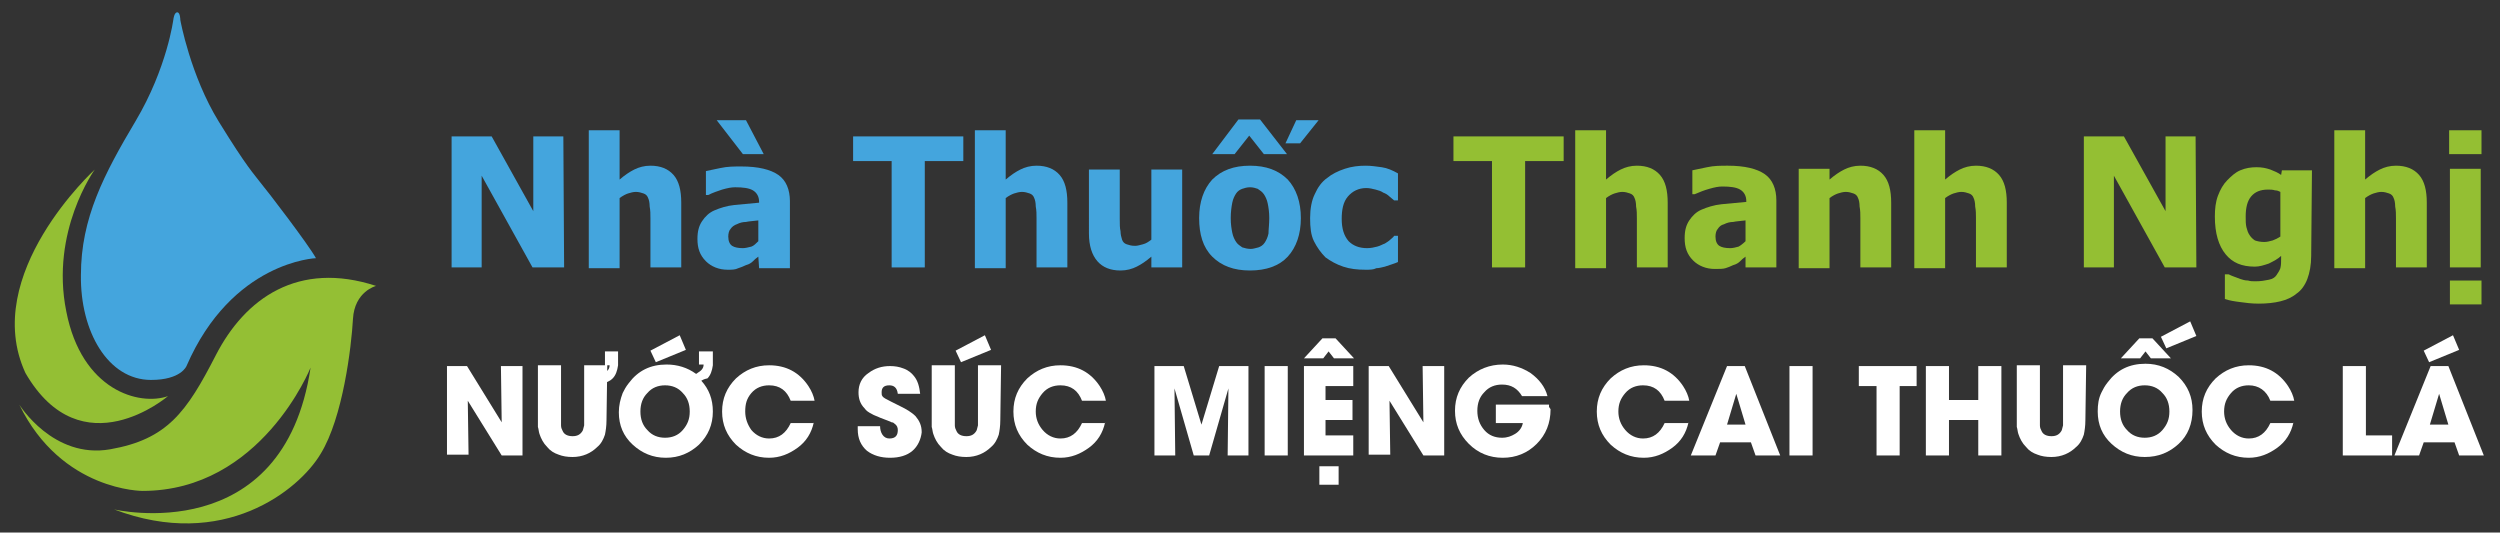 <?xml version="1.0" encoding="utf-8"?>
<!-- Generator: Adobe Illustrator 26.0.1, SVG Export Plug-In . SVG Version: 6.00 Build 0)  -->
<svg version="1.1" id="Layer_1" xmlns="http://www.w3.org/2000/svg" xmlns:xlink="http://www.w3.org/1999/xlink" x="0px" y="0px"
	 viewBox="0 0 324.4 69.1" style="enable-background:new 0 0 324.4 69.1;" xml:space="preserve">
<rect x="0" y="0" width="324.4" height="69.1" fill="#333333" stroke="none"/>
<style type="text/css">
	.st0{fill:#44A5DD;}
	.st1{fill:#94BF34;}
	.st2{display:none;}
	.st3{display:inline;fill:#44A5DD;}
	.st4{display:inline;fill:#94BF34;}
	.st5{display:inline;fill:#F6F6F6;}
	.st6{fill:#94BF33;}
	.st7{fill:#FFFFFF;}
</style>
<g>
	<path class="st0" d="M19.6,49.3c3.9,0,4.6-1.8,4.6-1.8c5.9-13.6,16.8-14,16.8-14c-1-1.8-6.2-8.6-7.2-9.8c-0.9-1.2-1.7-1.9-5.4-7.9
		s-5-13.2-5-13.2s0-1-0.4-1s-0.5,0.9-0.5,0.9s-0.8,6.3-4.9,13.2s-7.1,12.6-7.1,20C10.4,43,14,49.3,19.6,49.3"/>
	<path class="st1" d="M3.3,48.4c7.3,12.6,18.5,3,18.5,3c-3.7,1.3-11.2-0.7-13.2-11C6.5,30,12.3,22,12.3,22S-2.6,35.6,3.3,48.4"/>
	<path class="st1" d="M2.5,52.5c0,0,4.4,7.1,11.8,5.8s9.9-4.8,13.7-12.2s10.7-12.3,20.8-9c0,0-2.8,0.7-3,4.3s-1.3,12.8-4.2,17.5
		c-2.8,4.7-12.6,12.6-26.8,7.2c0,0,22,5.2,25.5-18.4c0,0-6.4,16-21.8,16C18.6,63.7,8,63.8,2.5,52.5"/>
	<g class="st2">
		<path class="st3" d="M63.8,24.4l0.2,3.5h-0.4c-0.1-0.6-0.2-1-0.3-1.3c-0.2-0.4-0.5-0.7-0.9-0.9c-0.4-0.2-0.9-0.3-1.5-0.3h-2.1
			v11.3c0,0.9,0.1,1.5,0.3,1.7c0.3,0.3,0.7,0.5,1.3,0.5h0.5v0.4h-6.3v-0.4h0.5c0.6,0,1.1-0.2,1.3-0.6c0.2-0.2,0.2-0.8,0.2-1.6V25.3
			h-1.8c-0.7,0-1.2,0.1-1.5,0.2c-0.4,0.1-0.7,0.4-1,0.8s-0.4,0.9-0.5,1.6h-0.4l0.2-3.5H63.8L63.8,24.4z"/>
		<path class="st3" d="M69.1,31.3H76V27c0-0.8,0-1.3-0.1-1.5s-0.2-0.3-0.5-0.5s-0.6-0.3-1-0.3h-0.5v-0.4h6.3v0.4h-0.5
			c-0.3,0-0.7,0.1-1,0.2c-0.2,0.1-0.4,0.3-0.5,0.5s-0.1,0.7-0.1,1.4v9.5c0,0.7,0,1.2,0.1,1.5c0.1,0.2,0.2,0.3,0.4,0.5
			c0.3,0.2,0.7,0.3,1,0.3h0.5V39h-6.3v-0.4h0.5c0.6,0,1-0.2,1.3-0.5c0.2-0.2,0.3-0.8,0.3-1.7v-4.5H69v4.5c0,0.7,0,1.2,0.1,1.5
			c0.1,0.2,0.2,0.3,0.5,0.5s0.6,0.3,1,0.3h0.5v0.4h-6.3v-0.4h0.5c0.6,0,1.1-0.2,1.3-0.5c0.2-0.2,0.3-0.8,0.3-1.7V27
			c0-0.8,0-1.3-0.1-1.5s-0.2-0.3-0.4-0.5c-0.3-0.2-0.7-0.3-1-0.3h-0.5v-0.4h6.3v0.4h-0.5c-0.3,0-0.7,0.1-1,0.2
			c-0.2,0.1-0.4,0.3-0.5,0.5s-0.1,0.7-0.1,1.4L69.1,31.3L69.1,31.3z"/>
		<path class="st3" d="M90.8,34.2h-5.7l-1,2.3c-0.2,0.6-0.4,1-0.4,1.3c0,0.2,0.1,0.4,0.3,0.6c0.2,0.2,0.7,0.3,1.4,0.3v0.4h-4.6v-0.4
			c0.6-0.1,1-0.2,1.2-0.4c0.4-0.3,0.8-1.1,1.2-2.1L88.4,24h0.4L94,36.3c0.4,1,0.8,1.6,1.1,1.9c0.3,0.3,0.8,0.5,1.4,0.5v0.4h-5.8
			v-0.4c0.6,0,1-0.1,1.2-0.3s0.3-0.4,0.3-0.6c0-0.3-0.1-0.8-0.4-1.5L90.8,34.2z M90.5,33.4l-2.5-6l-2.6,6H90.5z"/>
		<path class="st3" d="M96.5,24.4h4l9,11.1V27c0-0.9-0.1-1.5-0.3-1.7c-0.3-0.3-0.7-0.5-1.3-0.5h-0.5v-0.4h5.1v0.4H112
			c-0.6,0-1.1,0.2-1.3,0.6c-0.2,0.2-0.2,0.8-0.2,1.6v12.4H110l-9.7-11.9v9.1c0,0.9,0.1,1.5,0.3,1.7c0.3,0.3,0.7,0.5,1.3,0.5h0.5v0.4
			h-5.1v-0.4h0.5c0.6,0,1.1-0.2,1.3-0.6c0.2-0.2,0.2-0.8,0.2-1.6V26.3c-0.4-0.5-0.8-0.8-1-1s-0.5-0.3-1-0.4c-0.2-0.1-0.5-0.1-1-0.1
			C96.5,24.8,96.5,24.4,96.5,24.4z"/>
		<path class="st3" d="M117.4,31.3h6.9V27c0-0.8,0-1.3-0.1-1.5s-0.2-0.3-0.5-0.5s-0.6-0.3-1-0.3h-0.5v-0.4h6.3v0.4H128
			c-0.3,0-0.7,0.1-1,0.2c-0.2,0.1-0.4,0.3-0.5,0.5s-0.1,0.7-0.1,1.4v9.5c0,0.7,0,1.2,0.1,1.5c0.1,0.2,0.2,0.3,0.4,0.5
			c0.3,0.2,0.7,0.3,1,0.3h0.5V39h-6.3v-0.4h0.5c0.6,0,1-0.2,1.3-0.5c0.2-0.2,0.3-0.8,0.3-1.7v-4.5h-6.9v4.5c0,0.7,0,1.2,0.1,1.5
			c0.1,0.2,0.2,0.3,0.5,0.5s0.6,0.3,1,0.3h0.5v0.4h-6.3v-0.4h0.5c0.6,0,1.1-0.2,1.3-0.5c0.2-0.2,0.3-0.8,0.3-1.7V27
			c0-0.8,0-1.3-0.1-1.5s-0.2-0.3-0.4-0.5c-0.3-0.2-0.7-0.3-1-0.3h-0.5v-0.4h6.3v0.4H119c-0.3,0-0.7,0.1-1,0.2
			c-0.2,0.1-0.4,0.3-0.5,0.5s-0.1,0.7-0.1,1.4V31.3L117.4,31.3z"/>
	</g>
	<g class="st2">
		<path class="st4" d="M134.2,24.4h4l9,11.1V27c0-0.9-0.1-1.5-0.3-1.7c-0.3-0.3-0.7-0.5-1.3-0.5h-0.5v-0.4h5.1v0.4h-0.5
			c-0.6,0-1.1,0.2-1.3,0.6c-0.2,0.2-0.2,0.8-0.2,1.6v12.4h-0.4l-9.7-11.9v9.1c0,0.9,0.1,1.5,0.3,1.7c0.3,0.3,0.7,0.5,1.3,0.5h0.5
			v0.4H135v-0.4h0.5c0.6,0,1.1-0.2,1.3-0.6c0.2-0.2,0.2-0.8,0.2-1.6V26.3c-0.4-0.5-0.8-0.8-1-1s-0.5-0.3-1-0.4
			c-0.2-0.1-0.5-0.1-1-0.1L134.2,24.4L134.2,24.4z"/>
		<path class="st4" d="M164.3,24.1l0.4,4.7h-0.4c-0.4-1.2-0.9-2-1.5-2.6c-0.9-0.8-2-1.3-3.4-1.3c-1.9,0-3.3,0.7-4.3,2.2
			c-0.8,1.3-1.2,2.8-1.2,4.5c0,1.4,0.3,2.7,0.8,3.9s1.3,2,2.1,2.6c0.9,0.5,1.8,0.8,2.7,0.8c0.5,0,1.1-0.1,1.6-0.2s1-0.3,1.5-0.6
			v-4.3c0-0.7-0.1-1.2-0.2-1.5c-0.1-0.2-0.3-0.4-0.5-0.5s-0.7-0.2-1.2-0.2v-0.4h5.7v0.4h-0.3c-0.6,0-1,0.2-1.2,0.6
			c-0.1,0.3-0.2,0.8-0.2,1.6v4.5c-0.8,0.5-1.7,0.8-2.5,1s-1.7,0.3-2.7,0.3c-2.9,0-5-0.9-6.5-2.7c-1.1-1.4-1.7-3-1.7-4.7
			c0-1.3,0.3-2.5,0.9-3.7c0.7-1.4,1.8-2.5,3-3.3c1.1-0.6,2.4-0.9,3.8-0.9c0.5,0,1,0,1.5,0.1c0.4,0.1,1.1,0.3,1.9,0.6
			c0.4,0.2,0.7,0.2,0.8,0.2s0.3-0.1,0.4-0.2c0.1-0.1,0.2-0.4,0.2-0.7L164.3,24.1L164.3,24.1z"/>
		<path class="st4" d="M171.3,31.3h6.9V27c0-0.8,0-1.3-0.1-1.5s-0.2-0.3-0.5-0.5s-0.6-0.3-1-0.3H176v-0.4h6.3v0.4h-0.5
			c-0.3,0-0.7,0.1-1,0.2c-0.2,0.1-0.4,0.3-0.5,0.5s-0.1,0.7-0.1,1.4v9.5c0,0.7,0,1.2,0.1,1.5c0.1,0.2,0.2,0.3,0.4,0.5
			c0.3,0.2,0.7,0.3,1,0.3h0.5V39H176v-0.4h0.5c0.6,0,1-0.2,1.3-0.5c0.2-0.2,0.3-0.8,0.3-1.7v-4.5h-6.9v4.5c0,0.7,0,1.2,0.1,1.5
			c0.1,0.2,0.2,0.3,0.5,0.5s0.6,0.3,1,0.3h0.5v0.4H167v-0.4h0.5c0.6,0,1.1-0.2,1.3-0.5c0.2-0.2,0.3-0.8,0.3-1.7V27
			c0-0.8,0-1.3-0.1-1.5s-0.2-0.3-0.4-0.5c-0.3-0.2-0.7-0.3-1-0.3h-0.5v-0.4h6.3v0.4h-0.5c-0.3,0-0.7,0.1-1,0.2
			c-0.2,0.1-0.4,0.3-0.5,0.5s-0.1,0.7-0.1,1.4L171.3,31.3L171.3,31.3z"/>
		<path class="st4" d="M189.7,38.8v0.4h-6.3v-0.4h0.5c0.6,0,1.1-0.2,1.3-0.5c0.2-0.2,0.3-0.8,0.3-1.7V27c0-0.7,0-1.2-0.1-1.5
			c-0.1-0.2-0.2-0.3-0.4-0.5c-0.3-0.2-0.7-0.3-1-0.3h-0.5v-0.4h6.3v0.4h-0.5c-0.6,0-1,0.2-1.3,0.5c-0.2,0.2-0.3,0.8-0.3,1.7v9.5
			c0,0.7,0,1.2,0.1,1.5c0.1,0.2,0.2,0.3,0.5,0.5s0.6,0.3,1,0.3L189.7,38.8L189.7,38.8z M186.6,40.5c0.3,0,0.6,0.1,0.9,0.4
			c0.2,0.2,0.3,0.5,0.3,0.9c0,0.3-0.1,0.6-0.4,0.9c-0.2,0.2-0.5,0.4-0.9,0.4c-0.3,0-0.6-0.1-0.9-0.4c-0.2-0.2-0.4-0.5-0.4-0.9
			c0-0.3,0.1-0.6,0.4-0.9C186,40.6,186.3,40.5,186.6,40.5z"/>
	</g>
	<g class="st2">
		<path class="st5" d="M56.8,52.7c-0.1,0-0.3-0.2-0.4-0.5L55,48.6c0,0,0-0.1-0.1-0.2l-0.1-0.2c-0.2,0.7-0.4,1.4-0.5,2.2
			c-0.2,0.8-0.2,1.2-0.2,1.4c0,0.3,0.1,0.5,0.2,0.6c-0.3,0.1-0.6,0.2-0.8,0.2c-0.3,0-0.5-0.2-0.5-0.5c0-0.2,0.1-0.5,0.2-0.9l0.6-2.2
			c0.1-0.3,0.2-0.6,0.2-0.8c0.1-0.6,0.2-1,0.2-1.1c0-0.2,0-0.3-0.1-0.5c0.3-0.2,0.6-0.4,0.9-0.4c0.3,0,0.6,0.4,0.8,1.3
			c0.2,0.8,0.5,1.5,0.7,2.1c0.2,0.7,0.4,1.2,0.6,1.5c0.1-0.2,0.2-0.5,0.2-0.9l0.2-1c0.1-0.5,0.2-0.9,0.3-1.3
			c0.1-0.4,0.1-0.7,0.1-0.9c0-0.3-0.1-0.5-0.2-0.6c0.3-0.1,0.5-0.2,0.7-0.2c0.3,0,0.5,0.2,0.5,0.5c0,0.1,0,0.2,0,0.3l-0.1,0.3
			c0,0.1-0.1,0.3-0.2,0.6l-0.7,2.7c-0.1,0.3-0.2,0.6-0.2,0.9c-0.1,0.3-0.1,0.5-0.2,0.6c0,0.2-0.1,0.3-0.1,0.3
			C57.4,52.6,57.1,52.7,56.8,52.7z"/>
		<path class="st5" d="M64.9,47.5c-0.4,1.5-0.7,2.7-0.8,3.7v0.2c0,0.3,0.1,0.5,0.3,0.6c0.1,0.1,0.1,0.1,0.1,0.2
			c-0.4,0.3-0.7,0.4-1.1,0.4c-0.3,0-0.5-0.2-0.5-0.7v-0.3l0,0c0,0-0.1,0.1-0.2,0.2c-0.3,0.3-0.5,0.5-0.8,0.7s-0.6,0.3-1,0.3
			c-0.9,0-1.3-0.5-1.3-1.5c0-0.1,0-0.1,0-0.2v-0.2c0.1-0.4,0.2-1,0.4-1.8c0.1-0.3,0.1-0.5,0.2-0.7c0.1-0.2,0.1-0.5,0.1-0.6
			c0-0.2,0.1-0.4,0.1-0.6c0-0.2,0-0.3-0.1-0.4l-0.1-0.2c0.1-0.1,0.1-0.1,0.2-0.1c0.3-0.1,0.6-0.2,0.8-0.2c0.3,0,0.4,0.1,0.4,0.4
			c0,0.1,0,0.4-0.1,0.8c0,0.2-0.1,0.4-0.1,0.7l-0.3,1.3L61,50.2c-0.1,0.3-0.1,0.6-0.1,0.8v0.3c0,0.4,0.1,0.7,0.4,0.7
			c0.1,0,0.1,0,0.2,0c0.1,0,0.1,0,0.2,0c0.3-0.1,0.6-0.3,1-0.7c0.2-0.4,0.4-0.8,0.5-1.3c0.1-0.3,0.2-0.6,0.2-0.9l0.2-1
			c0.1-0.5,0.2-0.9,0.2-1.2v-0.2c0.2-0.2,0.4-0.4,0.7-0.4h0.1h0.1c0.2,0,0.4,0.1,0.4,0.2l0,0c0,0.1-0.1,0.2-0.1,0.4
			c0.2-0.1,0.2-0.3,0.2-0.6c0-0.1-0.1-0.3-0.2-0.5c0.2-0.2,0.4-0.3,0.7-0.3c0.3,0,0.4,0.1,0.4,0.4c0,0.3-0.2,0.6-0.5,0.9
			c-0.2,0.1-0.3,0.3-0.5,0.4C65.2,47.4,65.1,47.5,64.9,47.5z"/>
		<path class="st5" d="M71,47.3c0.1,0.3,0.1,0.6,0.1,0.9c0,1.1-0.3,2.1-1,3c-0.3,0.4-0.7,0.8-1.1,1.1s-0.9,0.4-1.4,0.4
			c-1.2,0-1.8-0.7-1.8-2.1c0-1.1,0.3-2.1,1-3c0.3-0.4,0.7-0.8,1.1-1c0.4-0.3,0.9-0.4,1.4-0.4c0.7,0,1.2,0.2,1.5,0.7
			c0.1-0.1,0.2-0.3,0.2-0.5c0-0.1-0.1-0.3-0.2-0.5c0.2-0.2,0.4-0.3,0.7-0.3c0.3,0,0.4,0.1,0.4,0.4c0,0.3-0.2,0.6-0.5,0.9
			C71.4,47.1,71.2,47.2,71,47.3z M68.9,51.6c0.2-0.3,0.4-0.6,0.6-1s0.3-0.8,0.4-1.2s0.1-0.8,0.1-1.1c0-0.4-0.1-0.7-0.2-0.9
			c-0.2-0.3-0.4-0.4-0.7-0.4c-0.2,0-0.5,0.1-0.7,0.4c-0.2,0.2-0.4,0.5-0.6,0.9c-0.4,0.8-0.6,1.6-0.6,2.4c0,0.5,0.1,0.9,0.2,1.1
			c0.2,0.3,0.4,0.4,0.7,0.4C68.3,52,68.6,51.8,68.9,51.6z M69,45.9c0.1,0,0.1,0,0.2,0c0.5-0.1,1-0.2,1.4-0.5
			c0.3-0.2,0.5-0.3,0.5-0.5c0-0.3-0.3-0.4-0.9-0.4c-0.2,0.2-0.3,0.4-0.5,0.6c-0.2,0.2-0.4,0.4-0.7,0.6c0,0-0.1,0-0.1,0.1
			C68.9,45.8,69,45.8,69,45.9z"/>
		<path class="st5" d="M76.3,47.9c-0.2-0.7-0.5-1-1-1c-0.3,0-0.6,0.1-0.8,0.4c-0.2,0.2-0.4,0.5-0.6,0.9c-0.2,0.3-0.3,0.7-0.4,1.2
			c-0.1,0.4-0.1,0.8-0.1,1.1c0,1,0.4,1.5,1.1,1.5c0.6,0,1.1-0.3,1.7-0.8c0.1,0.2,0.1,0.4,0.1,0.4c0,0.3-0.3,0.6-0.8,0.8
			c-0.5,0.3-1.1,0.4-1.6,0.4c-1.3,0-1.9-0.7-1.9-2.2c0-1.1,0.4-2.1,1.1-3c0.3-0.4,0.7-0.7,1.2-1c0.5-0.2,0.9-0.4,1.4-0.4
			c0.4,0,0.7,0.1,1,0.2c0.3,0.1,0.4,0.3,0.4,0.6C77.1,47.4,76.8,47.7,76.3,47.9z"/>
		<path class="st5" d="M80.8,51.3c0.1,0.5,0.5,0.8,1.2,0.8s1.1-0.3,1.1-1c0-0.3-0.2-0.6-0.5-0.9l-0.5-0.4c-0.2-0.2-0.4-0.3-0.5-0.4
			c-0.2-0.2-0.3-0.3-0.4-0.5s-0.1-0.4-0.1-0.6c0-0.6,0.2-1.1,0.7-1.5s1-0.6,1.7-0.6c0.4,0,0.7,0,0.9,0.1c0.2,0.1,0.4,0.3,0.4,0.5
			c0,0.3-0.2,0.5-0.5,0.7c-0.1-0.2-0.3-0.4-0.4-0.5c-0.2-0.1-0.4-0.2-0.6-0.2c-0.6,0-0.9,0.3-0.9,0.8c0,0.2,0.1,0.4,0.3,0.6
			c0.1,0.1,0.2,0.2,0.4,0.4c0.1,0.1,0.2,0.1,0.3,0.2l0.4,0.3c0.2,0.2,0.4,0.4,0.5,0.6c0.1,0.2,0.2,0.5,0.2,0.7
			c0,0.6-0.3,1.2-0.8,1.6c-0.5,0.4-1.1,0.6-1.8,0.6c-0.4,0-0.7-0.1-1.1-0.2c-0.4-0.2-0.5-0.4-0.5-0.6c0-0.4,0.3-0.7,0.8-0.9
			C80.8,51.1,80.8,51.2,80.8,51.3z"/>
		<path class="st5" d="M89,52.4c-0.1-0.1-0.1-0.3-0.1-0.5v-0.3l0,0c-0.2,0.2-0.3,0.3-0.4,0.5c-0.2,0.1-0.3,0.3-0.4,0.4
			c-0.3,0.2-0.7,0.3-1.1,0.3c-0.5,0-0.8-0.2-1-0.5c-0.2-0.2-0.3-0.6-0.3-1c0-0.1,0-0.3,0-0.4c0-0.2,0.1-0.5,0.2-0.9l0.4-1.7
			c0-0.2,0.1-0.4,0.1-0.5c0.1-0.3,0.1-0.6,0.1-0.7c0-0.1,0-0.2-0.1-0.3l-0.1-0.1c0,0,0,0,0-0.1c0.1-0.1,0.3-0.2,0.5-0.2
			s0.3-0.1,0.5-0.1c0.3,0,0.4,0.1,0.4,0.4c0,0.2,0,0.4-0.1,0.7c0,0.2-0.1,0.5-0.2,0.9c0,0.1-0.1,0.3-0.1,0.5l-0.2,1L87,50.1
			c-0.1,0.2-0.1,0.4-0.1,0.6c0,0.2,0,0.4,0,0.5c0,0.5,0.2,0.7,0.6,0.7s0.8-0.2,1.1-0.7c0.1-0.1,0.2-0.3,0.3-0.6
			c0.1-0.2,0.1-0.4,0.2-0.7c0.1-0.5,0.3-1.1,0.4-1.6c0.1-0.6,0.2-1.1,0.3-1.5v-0.1v-0.1c0-0.1,0-0.2,0.2-0.3c0.1,0,0.3-0.1,0.5-0.1
			c0.3,0,0.4,0,0.5,0.1c0.1,0,0.1,0.1,0.1,0.2c0,0.1,0,0.2-0.1,0.3c0,0,0,0,0,0.1l0,0l-0.1,0.2c-0.1,0.4-0.2,0.8-0.3,1.1
			c-0.1,0.4-0.2,0.8-0.3,1.1c-0.1,0.4-0.2,0.7-0.2,1C90,50.6,90,50.9,90,51.2c0,0.1,0,0.3,0,0.4c0.1,0.4,0.2,0.7,0.3,0.8
			c-0.3,0.2-0.6,0.3-1,0.3C89.2,52.7,89.1,52.6,89,52.4z M88.4,45.9c0.1,0,0.2,0,0.2,0c0.5-0.1,1-0.2,1.4-0.5
			c0.3-0.2,0.5-0.3,0.5-0.5c0-0.3-0.3-0.4-0.9-0.4c-0.2,0.2-0.3,0.4-0.5,0.6c-0.2,0.2-0.4,0.4-0.7,0.6c0,0-0.1,0-0.1,0.1
			C88.3,45.8,88.4,45.8,88.4,45.9z"/>
		<path class="st5" d="M96,47.9c-0.2-0.7-0.5-1-1-1c-0.3,0-0.6,0.1-0.8,0.4c-0.2,0.2-0.4,0.5-0.6,0.9c-0.2,0.3-0.3,0.7-0.4,1.2
			c-0.1,0.4-0.1,0.8-0.1,1.1c0,1,0.4,1.5,1.1,1.5c0.6,0,1.1-0.3,1.7-0.8c0.1,0.2,0.1,0.4,0.1,0.4c0,0.3-0.3,0.6-0.8,0.8
			c-0.5,0.3-1,0.4-1.6,0.4c-1.3,0-1.9-0.7-1.9-2.2c0-1.1,0.4-2.1,1.1-3c0.3-0.4,0.7-0.7,1.2-1c0.5-0.2,0.9-0.4,1.4-0.4
			c0.4,0,0.7,0.1,1,0.2c0.3,0.1,0.4,0.3,0.4,0.6C96.8,47.4,96.5,47.7,96,47.9z"/>
		<path class="st5" d="M105.8,46.6c0.2-0.1,0.5-0.2,0.9-0.3c0.3,0,0.4,0,0.3,0.2c0,0.2-0.1,0.5-0.2,1c-0.1,0.4-0.2,0.8-0.3,1.3
			c-0.1,0.4-0.1,0.8-0.2,1.1c-0.1,0.7-0.2,1.2-0.2,1.5s0.1,0.6,0.2,0.9l-0.1,0.1l-0.2,0.1c-0.2,0.1-0.4,0.1-0.5,0.1
			c-0.3,0-0.5-0.2-0.5-0.5c0-0.1,0-0.3,0.1-0.6c0-0.1,0-0.3,0.1-0.5l0.3-1.7c0.1-0.4,0.1-0.7,0.1-1c-0.1,0.1-0.1,0.2-0.2,0.3
			l-0.6,0.9c-0.2,0.3-0.4,0.6-0.5,0.8c-0.4,0.6-0.6,1-0.7,1.3c-0.1,0.1-0.2,0.2-0.3,0.2c-0.1,0.1-0.2,0.1-0.4,0.1
			c-0.1,0-0.2-0.1-0.3-0.3l-0.7-3.1c0-0.1,0-0.1,0-0.2v0.1v0.1l-0.3,1.2l-0.2,0.9c-0.1,0.6-0.2,1-0.2,1.2s0,0.3,0.1,0.5
			c-0.3,0.1-0.5,0.1-0.7,0.1c-0.3,0-0.5-0.1-0.5-0.4c0-0.1,0-0.2,0.1-0.4l1-3.4l0.4-1.5c0-0.1,0-0.3-0.1-0.5
			c0.3-0.2,0.6-0.2,0.8-0.3c0.3,0,0.4,0.1,0.5,0.3c0,0.3,0.1,0.8,0.3,1.5l0.2,1.1c0.1,0.4,0.2,0.7,0.2,1.1l0.1,0.3
			c0.1-0.1,0.1-0.1,0.2-0.2l1.2-2c0.4-0.5,0.6-1,0.7-1.3C105.8,46.7,105.8,46.6,105.8,46.6z"/>
		<path class="st5" d="M108.4,49.8c0.1-0.6,0.3-1.1,0.4-1.6c0.1-0.4,0.1-0.7,0.1-1v-0.1V47c0-0.1-0.1-0.2-0.2-0.2c0,0-0.1,0-0.1-0.1
			v-0.1l0,0c0.3-0.2,0.7-0.3,1-0.3c0.2,0,0.3,0.1,0.4,0.2c0.1,0.1,0.1,0.2,0.1,0.5l-0.7,3l-0.2,1c0,0.2-0.1,0.4-0.1,0.5
			c0,0.2,0,0.3,0,0.4c0,0.2,0.1,0.4,0.2,0.6c0,0.1-0.1,0.2-0.4,0.2c-0.2,0.1-0.4,0.1-0.6,0.1c-0.3,0-0.5-0.2-0.5-0.5
			c0-0.2,0-0.4,0.1-0.8C108.2,50.9,108.3,50.4,108.4,49.8z"/>
		<path class="st5" d="M114.1,46.4c0.1,0,0.3,0,0.5,0h0.4c0.3,0,0.5,0,0.6,0.1c0,0.2-0.1,0.4-0.2,0.6c-0.1,0.2-0.3,0.3-0.4,0.3
			c0,0,0,0-0.1,0l-0.1-0.1l-0.2-0.1c-0.1,0-0.2,0-0.3,0h-1.2c0.1,0.1,0.1,0.2,0.1,0.2v0.1l-0.2,0.8c-0.1,0.3-0.1,0.6-0.2,0.8h0.5
			c0.2,0,0.5,0,0.8,0c0.2,0,0.4,0,0.7-0.1c0,0.1,0,0.1,0,0.2c-0.1,0.3-0.2,0.5-0.5,0.6c-0.1,0-0.2,0.1-0.4,0.1c-0.1,0-0.3,0-0.4,0
			h-0.7c-0.1,0.2-0.1,0.5-0.2,0.7c-0.1,0.3-0.1,0.6-0.1,0.8c0,0.3,0.1,0.5,0.3,0.5c0.1,0,0.2,0,0.3,0.1h0.3c0.2,0,0.4,0,0.6-0.1
			c0.1,0,0.3-0.1,0.5-0.1l0.4-0.1c0.1,0,0.2-0.1,0.2-0.1c0,0.5-0.2,0.8-0.6,0.9c-0.2,0.1-0.4,0.1-0.6,0.2c-0.2,0-0.5,0-0.8,0H112
			c-0.3,0-0.5-0.1-0.6-0.2c-0.1-0.1-0.1-0.3-0.1-0.5c0-0.1,0-0.3,0.1-0.5c0-0.2,0.1-0.4,0.1-0.6l0.3-1.1c0.1-0.4,0.2-0.7,0.2-0.9
			c0.1-0.6,0.2-1.1,0.2-1.4v-0.2c0-0.1,0-0.1,0-0.1h-0.1H112v-0.1c0-0.1,0-0.2,0-0.2c0.1-0.2,0.3-0.3,0.5-0.4
			C112.8,46.4,113.4,46.4,114.1,46.4z M112,53.8c0-0.1,0-0.1,0-0.2v-0.2l0,0l0,0c0,0,0,0,0-0.1v-0.1c0.2-0.1,0.4-0.2,0.6-0.2
			c0.3,0,0.5,0.1,0.5,0.4c0,0.1,0,0.3-0.1,0.5c-0.2,0.1-0.4,0.2-0.6,0.2C112.1,54.1,112,54,112,53.8z M115,45.8L115,45.8h-0.2
			c-0.2,0-0.5-0.2-0.9-0.6c-0.6,0.4-1,0.6-1.3,0.6c-0.2,0-0.2,0-0.2-0.1l0.6-0.5c0.6-0.5,1-0.7,1.2-0.7c0.1,0,0.1,0,0.2,0
			c0.2,0.4,0.4,0.8,0.8,1.2C115.2,45.8,115.1,45.8,115,45.8z"/>
		<path class="st5" d="M119.5,52.7c-0.1,0-0.3-0.2-0.4-0.5l-1.4-3.5c0,0,0-0.1-0.1-0.2l-0.1-0.2c-0.2,0.7-0.4,1.4-0.5,2.2
			c-0.2,0.8-0.2,1.2-0.2,1.4c0,0.3,0.1,0.5,0.2,0.6c-0.3,0.1-0.6,0.2-0.8,0.2c-0.3,0-0.5-0.2-0.5-0.5c0-0.2,0.1-0.5,0.2-0.9l0.6-2.2
			c0.1-0.3,0.2-0.6,0.2-0.8c0.1-0.6,0.2-1,0.2-1.1c0-0.2,0-0.3-0.1-0.5c0.3-0.2,0.6-0.4,0.9-0.4s0.6,0.4,0.8,1.3
			c0.2,0.8,0.5,1.5,0.7,2.1c0.2,0.7,0.4,1.2,0.6,1.5c0.1-0.2,0.2-0.5,0.2-0.9l0.2-1c0.1-0.5,0.2-0.9,0.3-1.3
			c0.1-0.4,0.1-0.7,0.1-0.9c0-0.3-0.1-0.5-0.2-0.6c0.3-0.1,0.5-0.2,0.7-0.2c0.3,0,0.5,0.2,0.5,0.5c0,0.1,0,0.2,0,0.3l-0.1,0.3
			c0,0.1-0.1,0.3-0.2,0.6l-0.7,2.7c-0.1,0.3-0.2,0.6-0.2,0.9c-0.1,0.3-0.1,0.5-0.2,0.6c0,0.2-0.1,0.3-0.1,0.3
			C120.1,52.6,119.8,52.7,119.5,52.7z"/>
		<path class="st5" d="M125.5,52.3c-0.2,0.1-0.4,0.2-0.6,0.3s-0.5,0.1-0.7,0.1c-0.5,0-1-0.2-1.3-0.6c-0.3-0.4-0.5-0.9-0.5-1.5
			c0-1.2,0.4-2.2,1.1-3c0.7-0.9,1.6-1.3,2.6-1.3s1.5,0.3,1.5,0.8c0,0.3-0.2,0.6-0.7,0.8c-0.1-0.6-0.5-1-1.1-1
			c-0.3,0-0.6,0.1-0.8,0.4c-0.2,0.2-0.4,0.5-0.6,0.9c-0.4,0.7-0.5,1.5-0.5,2.3c0,1,0.3,1.5,1,1.5c0.2,0,0.5-0.1,0.8-0.2
			c0.1-0.2,0.2-0.4,0.3-0.6c0-0.1,0.1-0.2,0.1-0.4l0.1-0.4c0-0.1,0-0.2-0.1-0.2s-0.3,0-0.4,0.1c0-0.3,0.1-0.5,0.3-0.5
			c0.1,0,0.2-0.1,0.4-0.1h0.6c0.1,0,0.2,0,0.3,0c0.1,0,0.1,0,0.2,0.1c0,0,0,0.1,0,0.2l-0.1,0.2c-0.1,0.5-0.2,0.9-0.3,1.2
			c-0.1,0.4-0.1,0.6-0.1,0.8c0,0.1,0,0.1,0,0.2l0,0c0,0,0,0,0,0.1v0.1c-0.2,0.1-0.5,0.2-0.8,0.2C125.6,52.6,125.5,52.5,125.5,52.3z"
			/>
		<path class="st5" d="M135.3,47.9c-0.2-0.7-0.5-1-1-1c-0.3,0-0.6,0.1-0.8,0.4c-0.2,0.2-0.4,0.5-0.6,0.9c-0.2,0.3-0.3,0.7-0.4,1.2
			c-0.1,0.4-0.1,0.8-0.1,1.1c0,1,0.4,1.5,1.1,1.5c0.6,0,1.1-0.3,1.7-0.8c0.1,0.2,0.1,0.4,0.1,0.4c0,0.3-0.3,0.6-0.8,0.8
			c-0.5,0.3-1.1,0.4-1.6,0.4c-1.3,0-1.9-0.7-1.9-2.2c0-1.1,0.4-2.1,1.1-3c0.3-0.4,0.7-0.7,1.2-1c0.5-0.2,0.9-0.4,1.4-0.4
			c0.4,0,0.7,0.1,1,0.2c0.3,0.1,0.4,0.3,0.4,0.6C136,47.4,135.8,47.7,135.3,47.9z"/>
		<path class="st5" d="M136,52.7c-0.3,0-0.4-0.1-0.4-0.3c0-0.1,0-0.3,0.1-0.4c0.1-0.3,0.3-0.5,0.5-0.8l0.5-0.9l1.9-3.2l0.3-0.5
			c0.3-0.2,0.6-0.3,1-0.3c0.2,0,0.3,0.2,0.4,0.6v0.9v0.1l0.1,2.5c0,0.5,0.1,1,0.2,1.3c0.1,0.4,0.2,0.7,0.4,0.8
			c-0.3,0.2-0.6,0.3-1,0.3c-0.3,0-0.5-0.3-0.5-0.8c0-0.2-0.1-0.4-0.1-0.7l-0.1-0.7c-0.1,0.1-0.2,0.1-0.4,0.1c-0.4,0-0.9,0-1.3,0
			c-0.2,0.1-0.3,0.2-0.4,0.4c-0.1,0.1-0.1,0.2-0.2,0.3l-0.1,0.3v0.1c-0.1,0.2-0.1,0.3-0.1,0.4c0,0.2,0,0.3,0,0.4
			C136.5,52.6,136.3,52.7,136,52.7z M139.1,50h0.1h0.1c0-0.9,0-1.8-0.1-2.6l-1.4,2.6H139.1L139.1,50z"/>
		<path class="st5" d="M142.7,49.8c0.1-0.6,0.3-1.1,0.4-1.6c0.1-0.4,0.1-0.7,0.1-1v-0.1V47c0-0.1-0.1-0.2-0.2-0.2c0,0-0.1,0-0.1-0.1
			v-0.1l0,0c0.3-0.2,0.7-0.3,1-0.3c0.2,0,0.3,0.1,0.4,0.2c0.1,0.1,0.1,0.2,0.1,0.5l-0.7,3l-0.2,1c0,0.2-0.1,0.4-0.1,0.5
			c0,0.2,0,0.3,0,0.4c0,0.2,0.1,0.4,0.2,0.6c0,0.1-0.1,0.2-0.4,0.2c-0.2,0.1-0.4,0.1-0.6,0.1c-0.3,0-0.5-0.2-0.5-0.5
			c0-0.2,0-0.4,0.1-0.8C142.4,50.9,142.5,50.4,142.7,49.8z"/>
		<path class="st5" d="M149.8,47.1L149.8,47.1h-0.3c-0.2,0-0.4,0-0.6,0.1c-0.1,0-0.3,0.1-0.4,0.2c-0.1,0-0.1,0.1-0.2,0.1
			c0-0.1,0-0.2,0-0.3c0-0.5,0.3-0.8,0.8-0.8h1.2l0,0h1.2c0.3,0,0.5,0,0.8-0.1l0.5-0.1c0,0,0,0,0,0.1c0,0,0,0,0,0.1
			c0,0.6-0.3,0.9-0.8,0.9h-0.8c-0.1,0-0.2,0-0.2,0.1l-0.6,2.7c-0.1,0.4-0.2,0.7-0.2,1c0,0.2-0.1,0.4-0.1,0.6c0,0.2,0,0.4,0,0.5
			s0,0.3,0.1,0.4c-0.1,0.1-0.3,0.1-0.5,0.2c-0.1,0-0.3,0.1-0.4,0.1c-0.3,0-0.5-0.1-0.5-0.4c0-0.2,0-0.5,0.1-0.8
			c0-0.1,0.1-0.3,0.2-0.7c0.1-0.4,0.2-0.8,0.3-1.3s0.2-1,0.3-1.3c0.1-0.4,0.2-0.7,0.2-0.8L149.8,47.1z"/>
		<path class="st5" d="M153.6,50.2l-0.4,1.3c-0.1,0.5-0.2,0.8-0.2,1c0,0.1,0,0.2,0,0.3c-0.3,0.2-0.6,0.3-1,0.3
			c-0.2,0-0.3-0.1-0.3-0.3c0-0.1,0-0.3,0.1-0.6c0.1-0.4,0.3-0.8,0.4-1.3c0.1-0.5,0.3-0.9,0.4-1.4c0.1-0.5,0.2-0.9,0.3-1.4
			s0.1-0.9,0.1-1.3c0-0.1,0-0.3-0.1-0.5c0.3-0.2,0.6-0.3,0.8-0.3s0.3,0,0.4,0.1c0.1,0.1,0.1,0.2,0.1,0.4c0,0.1,0,0.4-0.1,0.8L154,48
			c0,0.3-0.1,0.5-0.2,0.8h1.7c0.1,0,0.2,0,0.3,0c0.1-0.1,0.1-0.3,0.1-0.4l0.6-2.4c0.1-0.4,0.3-0.5,0.6-0.5s0.5,0.1,0.6,0.2
			c-0.1,0.1-0.1,0.3-0.3,0.8c-0.1,0.2-0.1,0.5-0.2,0.8l-0.4,1.7l-0.3,1.7c0,0.2-0.1,0.4-0.1,0.5c0,0.2,0,0.3,0,0.4
			c0,0.2,0.1,0.4,0.2,0.6c0,0.1-0.1,0.2-0.4,0.2c-0.2,0.1-0.4,0.1-0.6,0.1c-0.3,0-0.5-0.2-0.5-0.5c0-0.2,0-0.4,0.1-0.8
			c0-0.2,0.1-0.4,0.2-0.7l0.2-0.9c-0.1,0-0.3,0.1-0.4,0.1c-0.1,0-0.3,0-0.5,0h-0.8c-0.1,0-0.2,0-0.3,0
			C153.7,49.9,153.7,50.1,153.6,50.2z"/>
		<path class="st5" d="M161.8,52.4c-0.1-0.1-0.1-0.3-0.1-0.5v-0.3l0,0c-0.2,0.2-0.3,0.3-0.4,0.5c-0.2,0.1-0.3,0.3-0.4,0.4
			c-0.3,0.2-0.7,0.3-1.1,0.3c-0.5,0-0.8-0.2-1-0.5c-0.2-0.2-0.3-0.6-0.3-1c0-0.1,0-0.3,0-0.4c0-0.2,0.1-0.5,0.2-0.9l0.4-1.7
			c0-0.2,0.1-0.4,0.1-0.5c0.1-0.3,0.1-0.6,0.1-0.7c0-0.1,0-0.2-0.1-0.3l-0.1-0.1c0,0,0,0,0-0.1c0.1-0.1,0.3-0.2,0.5-0.2
			s0.3-0.1,0.5-0.1c0.3,0,0.4,0.1,0.4,0.4c0,0.2,0,0.4-0.1,0.7c0,0.2-0.1,0.5-0.2,0.9c0,0.1-0.1,0.3-0.1,0.5l-0.2,1l-0.1,0.4
			c-0.1,0.2-0.1,0.4-0.1,0.6c0,0.2,0,0.4,0,0.5c0,0.5,0.2,0.7,0.6,0.7c0.4,0,0.8-0.2,1.1-0.7c0.1-0.1,0.2-0.3,0.3-0.6
			c0.1-0.2,0.1-0.4,0.2-0.7c0.1-0.5,0.3-1.1,0.4-1.6c0.1-0.6,0.2-1.1,0.3-1.5v-0.1v-0.1c0-0.1,0-0.2,0.2-0.3c0.1,0,0.3-0.1,0.5-0.1
			c0.3,0,0.4,0,0.5,0.1c0.1,0,0.1,0.1,0.1,0.2c0,0.1,0,0.2-0.1,0.3c0,0,0,0,0,0.1l0,0l-0.1,0.2c-0.1,0.4-0.2,0.8-0.3,1.1
			c-0.1,0.4-0.2,0.8-0.3,1.1c-0.1,0.4-0.2,0.7-0.2,1c-0.1,0.3-0.1,0.6-0.1,0.9c0,0.1,0,0.3,0,0.4c0.1,0.4,0.2,0.7,0.3,0.8
			c-0.3,0.2-0.6,0.3-1,0.3C162,52.7,161.9,52.6,161.8,52.4z"/>
		<path class="st5" d="M169.8,48.3c0,1.1-0.3,2.1-1,3c-0.3,0.4-0.7,0.8-1.1,1.1c-0.4,0.3-0.9,0.4-1.4,0.4c-1.2,0-1.8-0.7-1.8-2.1
			c0-1.1,0.3-2.1,1-3c0.3-0.4,0.7-0.8,1.1-1c0.4-0.3,0.9-0.4,1.4-0.4C169.2,46.2,169.8,46.9,169.8,48.3z M167.5,51.6
			c0.2-0.3,0.4-0.6,0.6-1c0.2-0.4,0.3-0.8,0.4-1.2c0.1-0.4,0.1-0.8,0.1-1.1c0-0.4-0.1-0.7-0.2-0.9c-0.2-0.3-0.4-0.4-0.7-0.4
			c-0.2,0-0.5,0.1-0.7,0.4c-0.2,0.2-0.4,0.5-0.6,0.9c-0.4,0.8-0.6,1.6-0.6,2.4c0,0.5,0.1,0.9,0.2,1.1c0.2,0.3,0.4,0.4,0.7,0.4
			C167,52,167.3,51.8,167.5,51.6z M169.4,45.8h-0.1h-0.1c-0.2,0-0.5-0.2-0.9-0.6c-0.6,0.4-1,0.6-1.3,0.6c-0.2,0-0.2,0-0.2-0.1
			l0.6-0.5c0.6-0.5,1-0.7,1.2-0.7c0.1,0,0.1,0,0.2,0c0.2,0.4,0.4,0.8,0.8,1.2C169.5,45.8,169.5,45.8,169.4,45.8z M169.2,44.8
			C169.2,44.7,169.2,44.7,169.2,44.8c0.3-0.3,0.6-0.4,0.8-0.6c0.2-0.2,0.3-0.4,0.5-0.6c0.6,0,0.9,0.1,0.9,0.4c0,0.2-0.2,0.3-0.5,0.5
			c-0.4,0.2-0.9,0.4-1.4,0.5c-0.1,0-0.1,0-0.2,0C169.2,44.9,169.2,44.8,169.2,44.8z"/>
		<path class="st5" d="M175,47.9c-0.2-0.7-0.5-1-1-1c-0.3,0-0.6,0.1-0.8,0.4c-0.2,0.2-0.4,0.5-0.6,0.9c-0.2,0.3-0.3,0.7-0.4,1.2
			c-0.1,0.4-0.1,0.8-0.1,1.1c0,1,0.4,1.5,1.1,1.5c0.6,0,1.1-0.3,1.7-0.8c0.1,0.2,0.1,0.4,0.1,0.4c0,0.3-0.3,0.6-0.8,0.8
			c-0.5,0.3-1,0.4-1.6,0.4c-1.3,0-1.9-0.7-1.9-2.2c0-1.1,0.4-2.1,1.1-3c0.3-0.4,0.7-0.7,1.2-1c0.5-0.2,0.9-0.4,1.4-0.4
			c0.4,0,0.7,0.1,1,0.2c0.3,0.1,0.4,0.3,0.4,0.6C175.8,47.4,175.5,47.7,175,47.9z"/>
		<path class="st5" d="M179.2,51.2c0.1-0.4,0.2-0.9,0.3-1.4c0.1-0.6,0.2-1.1,0.4-1.6c0.1-0.6,0.3-1,0.4-1.4c0-0.1,0.1-0.3,0.3-0.4
			c0.1-0.1,0.2-0.1,0.4-0.1c0.3,0,0.5,0.1,0.7,0.3c-0.1,0.2-0.3,0.3-0.3,0.5c-0.3,0.7-0.5,1.6-0.7,2.4c-0.2,0.9-0.3,1.6-0.3,2.1
			c0,0.1,0,0.1,0,0.2c0.1,0,0.3,0.1,0.5,0.1c0.1,0,0.3,0,0.5,0c0.6,0,1.1-0.1,1.5-0.3l0,0l0,0c0,0.5-0.2,0.8-0.5,1
			c-0.1,0.1-0.3,0.1-0.6,0.1c-0.1,0-0.2,0-0.4,0h-1.1c-0.2,0-0.4,0-0.6,0c-0.3,0-0.5-0.2-0.5-0.6C179.1,51.9,179.1,51.6,179.2,51.2z
			"/>
		<path class="st5" d="M183.6,52.7c-0.3,0-0.4-0.1-0.4-0.3c0-0.1,0-0.3,0.1-0.4c0.1-0.3,0.3-0.5,0.5-0.8l0.5-0.9l1.9-3.2l0.3-0.5
			c0.3-0.2,0.6-0.3,1-0.3c0.2,0,0.3,0.2,0.4,0.6v0.9v0.1l0.1,2.5c0,0.5,0.1,1,0.2,1.3c0.1,0.4,0.2,0.7,0.4,0.8
			c-0.3,0.2-0.6,0.3-1,0.3c-0.3,0-0.5-0.3-0.5-0.8c0-0.2-0.1-0.4-0.1-0.7l-0.1-0.7c-0.1,0.1-0.2,0.1-0.4,0.1c-0.4,0-0.9,0-1.3,0
			c-0.2,0.1-0.3,0.2-0.4,0.4c-0.1,0.1-0.1,0.2-0.2,0.3l-0.1,0.3v0.1c-0.1,0.2-0.1,0.3-0.1,0.4c0,0.2,0,0.3,0,0.4
			C184.1,52.6,183.9,52.7,183.6,52.7z M186.7,50h0.1h0.1c0-0.9,0-1.8-0.1-2.6l-1.4,2.6H186.7L186.7,50z M186.6,45.8
			C186.6,45.7,186.6,45.7,186.6,45.8c0.3-0.3,0.6-0.4,0.8-0.6c0.2-0.2,0.3-0.4,0.5-0.6c0.6,0,0.9,0.1,0.9,0.4c0,0.2-0.2,0.3-0.5,0.5
			c-0.4,0.2-0.9,0.4-1.4,0.5c-0.1,0-0.1,0-0.2,0C186.6,45.8,186.6,45.8,186.6,45.8z"/>
	</g>
</g>
<g>
	<path class="st0" d="M73.2,34.7h-4.1l-6.6-11.9v11.9h-3.9v-17h5.2l5.4,9.7v-9.7h3.9L73.2,34.7L73.2,34.7z"/>
	<path class="st0" d="M88.4,34.7h-4v-6.4c0-0.5,0-1-0.1-1.5c0-0.5-0.1-0.9-0.2-1.1c-0.1-0.3-0.3-0.5-0.6-0.6c-0.3-0.1-0.6-0.2-1-0.2
		c-0.3,0-0.7,0.1-1,0.2s-0.7,0.3-1.1,0.6v9.1h-4V16.9h4v6.4c0.7-0.6,1.3-1,1.9-1.3s1.3-0.5,2.1-0.5c1.3,0,2.3,0.4,3,1.2
		c0.7,0.8,1,2,1,3.6L88.4,34.7L88.4,34.7z"/>
	<path class="st0" d="M98.4,33.3c-0.3,0.2-0.5,0.4-0.7,0.6c-0.2,0.2-0.5,0.4-0.9,0.5c-0.4,0.2-0.7,0.3-1,0.4C95.4,35,95,35,94.4,35
		c-1.1,0-2.1-0.4-2.8-1.1c-0.8-0.8-1.1-1.7-1.1-2.9c0-1,0.2-1.7,0.6-2.3s0.9-1.1,1.6-1.4s1.6-0.6,2.6-0.7s2.1-0.2,3.2-0.3v-0.1
		c0-0.7-0.3-1.2-0.8-1.5s-1.3-0.4-2.3-0.4c-0.5,0-1,0.1-1.7,0.3c-0.6,0.2-1.2,0.4-1.8,0.7h-0.3v-3.1c0.4-0.1,1-0.2,1.9-0.4
		c0.9-0.2,1.8-0.2,2.7-0.2c2.2,0,3.8,0.4,4.8,1.1s1.5,1.9,1.5,3.4v8.7h-4L98.4,33.3L98.4,33.3z M99.1,20h-2.7L93,15.6h3.8L99.1,20z
		 M98.4,31.3v-2.7c-0.7,0.1-1.2,0.1-1.6,0.2c-0.4,0-0.8,0.1-1.2,0.3c-0.3,0.1-0.6,0.3-0.8,0.6c-0.2,0.2-0.3,0.6-0.3,1
		c0,0.6,0.2,1,0.5,1.2c0.3,0.2,0.8,0.3,1.4,0.3c0.3,0,0.7-0.1,1.1-0.2C97.8,31.9,98.1,31.6,98.4,31.3z"/>
	<path class="st0" d="M115.7,34.7V20.9h-5v-3.2H125v3.2h-5v13.8H115.7z"/>
	<path class="st0" d="M138.5,34.7h-4v-6.4c0-0.5,0-1-0.1-1.5c0-0.5-0.1-0.9-0.2-1.1c-0.1-0.3-0.3-0.5-0.6-0.6s-0.6-0.2-1-0.2
		c-0.3,0-0.7,0.1-1,0.2s-0.7,0.3-1.1,0.6v9.1h-4V16.9h4v6.4c0.7-0.6,1.3-1,1.9-1.3c0.6-0.3,1.3-0.5,2.1-0.5c1.3,0,2.3,0.4,3,1.2
		c0.7,0.8,1,2,1,3.6L138.5,34.7L138.5,34.7z"/>
	<path class="st0" d="M153.4,34.7h-4v-1.4c-0.7,0.6-1.3,1-1.9,1.3c-0.6,0.3-1.3,0.5-2.1,0.5c-1.3,0-2.3-0.4-3-1.2s-1.1-2-1.1-3.6V22
		h4v6.4c0,0.7,0,1.2,0.1,1.6c0,0.4,0.1,0.8,0.2,1.1c0.1,0.3,0.3,0.5,0.6,0.6s0.6,0.2,1.1,0.2c0.3,0,0.6-0.1,1-0.2s0.7-0.3,1.1-0.6
		V22h4L153.4,34.7L153.4,34.7z"/>
	<path class="st0" d="M168.8,28.3c0,2.1-0.6,3.8-1.7,5s-2.8,1.8-4.9,1.8c-2.1,0-3.7-0.6-4.9-1.8s-1.7-2.9-1.7-5s0.6-3.8,1.7-5
		c1.2-1.2,2.8-1.8,4.9-1.8c2.1,0,3.7,0.6,4.9,1.8C168.2,24.5,168.8,26.2,168.8,28.3z M167,20h-3l-1.9-2.4l-1.9,2.4h-2.9l3.4-4.5h2.8
		L167,20z M164.7,28.3c0-0.8-0.1-1.4-0.2-1.9c-0.1-0.5-0.3-0.9-0.5-1.2c-0.2-0.3-0.5-0.5-0.8-0.7c-0.3-0.1-0.6-0.2-1-0.2
		s-0.7,0.1-1,0.2s-0.6,0.3-0.8,0.6c-0.2,0.3-0.4,0.7-0.5,1.2s-0.2,1.2-0.2,2s0.1,1.4,0.2,1.9s0.3,0.9,0.5,1.2
		c0.2,0.3,0.5,0.5,0.8,0.7c0.3,0.1,0.7,0.2,1.1,0.2c0.3,0,0.6-0.1,1-0.2c0.3-0.1,0.6-0.3,0.8-0.6c0.2-0.3,0.4-0.7,0.5-1.2
		C164.6,29.8,164.7,29.1,164.7,28.3z M171.1,15.6l-2.4,3h-1.9l1.4-3H171.1z"/>
	<path class="st0" d="M177.2,35c-1.1,0-2-0.1-2.9-0.4c-0.9-0.3-1.6-0.7-2.3-1.2c-0.6-0.6-1.1-1.3-1.5-2.1c-0.4-0.8-0.5-1.8-0.5-3
		s0.2-2.3,0.6-3.1c0.4-0.9,0.9-1.6,1.6-2.1c0.6-0.5,1.4-0.9,2.3-1.2c0.9-0.3,1.8-0.4,2.7-0.4c0.7,0,1.4,0.1,2.1,0.2s1.4,0.4,2.1,0.8
		V26h-0.5c-0.2-0.2-0.4-0.3-0.6-0.5c-0.2-0.2-0.5-0.4-0.8-0.5c-0.3-0.2-0.6-0.3-1-0.4s-0.8-0.2-1.2-0.2c-1,0-1.8,0.4-2.4,1.1
		c-0.6,0.7-0.8,1.7-0.8,2.9c0,1.3,0.3,2.2,0.9,2.9c0.6,0.6,1.4,0.9,2.4,0.9c0.5,0,0.9-0.1,1.3-0.2c0.4-0.1,0.7-0.3,1-0.4
		c0.3-0.2,0.5-0.3,0.7-0.5s0.4-0.3,0.5-0.5h0.5V34c-0.2,0.1-0.5,0.2-0.8,0.3s-0.6,0.2-0.9,0.3c-0.4,0.1-0.8,0.2-1.1,0.2
		C178.2,35,177.8,35,177.2,35z"/>
	<path class="st6" d="M193.6,34.7V20.9h-5v-3.2h14.3v3.2h-5v13.8H193.6z"/>
	<path class="st6" d="M216.4,34.7h-4v-6.4c0-0.5,0-1-0.1-1.5c0-0.5-0.1-0.9-0.2-1.1c-0.1-0.3-0.3-0.5-0.6-0.6s-0.6-0.2-1-0.2
		c-0.3,0-0.7,0.1-1,0.2s-0.7,0.3-1.1,0.6v9.1h-4V16.9h4v6.4c0.7-0.6,1.3-1,1.9-1.3c0.6-0.3,1.3-0.5,2.1-0.5c1.3,0,2.3,0.4,3,1.2
		c0.7,0.8,1,2,1,3.6L216.4,34.7L216.4,34.7z"/>
	<path class="st6" d="M226.5,33.3c-0.3,0.2-0.5,0.4-0.7,0.6c-0.2,0.2-0.5,0.4-0.9,0.5c-0.4,0.2-0.7,0.3-1,0.4
		c-0.3,0.1-0.8,0.1-1.4,0.1c-1.1,0-2.1-0.4-2.8-1.1c-0.8-0.8-1.1-1.7-1.1-2.9c0-1,0.2-1.7,0.6-2.3c0.4-0.6,0.9-1.1,1.6-1.4
		c0.7-0.3,1.6-0.6,2.6-0.7s2.1-0.2,3.2-0.3v-0.1c0-0.7-0.3-1.2-0.8-1.5s-1.3-0.4-2.3-0.4c-0.5,0-1,0.1-1.7,0.3s-1.2,0.4-1.9,0.7
		h-0.3v-3.1c0.4-0.1,1-0.2,1.9-0.4c0.9-0.2,1.8-0.2,2.7-0.2c2.2,0,3.8,0.4,4.8,1.1s1.5,1.9,1.5,3.4v8.7h-4L226.5,33.3L226.5,33.3z
		 M226.5,31.3v-2.7c-0.7,0.1-1.2,0.1-1.6,0.2c-0.4,0-0.8,0.1-1.2,0.3c-0.4,0.1-0.6,0.3-0.8,0.6c-0.2,0.2-0.3,0.6-0.3,1
		c0,0.6,0.2,1,0.5,1.2c0.3,0.2,0.8,0.3,1.4,0.3c0.4,0,0.7-0.1,1.1-0.2C225.8,31.9,226.2,31.6,226.5,31.3z"/>
	<path class="st6" d="M245.4,34.7h-4v-6.4c0-0.5,0-1-0.1-1.5c0-0.5-0.1-0.9-0.2-1.1c-0.1-0.3-0.3-0.5-0.6-0.6s-0.6-0.2-1-0.2
		c-0.3,0-0.7,0.1-1,0.2s-0.7,0.3-1.1,0.6v9.1h-4V21.9h4v1.4c0.7-0.6,1.3-1,1.9-1.3c0.6-0.3,1.3-0.5,2.1-0.5c1.3,0,2.3,0.4,3,1.2
		c0.7,0.8,1,2,1,3.6L245.4,34.7L245.4,34.7z"/>
	<path class="st6" d="M260.4,34.7h-4v-6.4c0-0.5,0-1-0.1-1.5c0-0.5-0.1-0.9-0.2-1.1c-0.1-0.3-0.3-0.5-0.6-0.6s-0.6-0.2-1-0.2
		c-0.3,0-0.7,0.1-1,0.2s-0.7,0.3-1.1,0.6v9.1h-4V16.9h4v6.4c0.7-0.6,1.3-1,1.9-1.3c0.6-0.3,1.3-0.5,2.1-0.5c1.3,0,2.3,0.4,3,1.2
		c0.7,0.8,1,2,1,3.6L260.4,34.7L260.4,34.7z"/>
	<path class="st6" d="M285,34.7h-4.1l-6.6-11.9v11.9h-3.9v-17h5.2l5.4,9.7v-9.7h3.9L285,34.7L285,34.7z"/>
	<path class="st6" d="M299.9,33.2c0,1.2-0.2,2.2-0.5,3s-0.8,1.5-1.4,1.9c-0.6,0.5-1.3,0.8-2.1,1s-1.8,0.3-2.8,0.3
		c-0.9,0-1.7-0.1-2.4-0.2c-0.8-0.1-1.4-0.2-2-0.4v-3.2h0.5c0.2,0.1,0.4,0.2,0.7,0.3s0.5,0.2,0.8,0.3s0.6,0.2,1,0.2
		c0.3,0.1,0.6,0.1,1,0.1c0.7,0,1.2-0.1,1.7-0.2c0.5-0.1,0.8-0.3,1-0.6s0.4-0.6,0.5-0.9c0.1-0.4,0.1-0.8,0.1-1.4v-0.2
		c-0.4,0.4-1,0.7-1.6,1c-0.6,0.2-1.2,0.4-1.8,0.4c-1.7,0-2.9-0.5-3.8-1.6c-0.9-1.1-1.4-2.7-1.4-4.9c0-1,0.1-1.9,0.4-2.7
		s0.7-1.5,1.2-2s1-1,1.7-1.3s1.4-0.4,2.1-0.4s1.2,0.1,1.8,0.3c0.5,0.2,1,0.4,1.4,0.7l0.1-0.6h3.9L299.9,33.2L299.9,33.2z
		 M295.9,30.7v-5.8c-0.2-0.1-0.4-0.2-0.7-0.2c-0.3-0.1-0.6-0.1-0.9-0.1c-1,0-1.7,0.3-2.2,0.9s-0.7,1.5-0.7,2.6c0,0.6,0,1,0.1,1.4
		s0.2,0.7,0.4,1c0.2,0.3,0.4,0.5,0.7,0.7c0.3,0.1,0.7,0.2,1.2,0.2c0.4,0,0.7-0.1,1.1-0.2C295.2,31.1,295.6,30.9,295.9,30.7z"/>
	<path class="st6" d="M314.9,34.7h-4v-6.4c0-0.5,0-1-0.1-1.5c0-0.5-0.1-0.9-0.2-1.1c-0.1-0.3-0.3-0.5-0.6-0.6
		c-0.3-0.1-0.6-0.2-1-0.2c-0.3,0-0.7,0.1-1,0.2s-0.7,0.3-1.1,0.6v9.1h-4V16.9h4v6.4c0.7-0.6,1.3-1,1.9-1.3s1.3-0.5,2.1-0.5
		c1.3,0,2.3,0.4,3,1.2c0.7,0.8,1,2,1,3.6L314.9,34.7L314.9,34.7z"/>
	<path class="st6" d="M322,20h-4.2v-3.1h4.2V20z M322,39.5h-4.1v-3.1h4.1V39.5z M321.9,34.7h-4V21.9h4V34.7z"/>
</g>
<g>
	<path class="st7" d="M65.1,59.1L60.7,52l0,0l0.1,7H58V47.5h2.6l4.5,7.3l0,0L65,47.5h2.8v11.6H65.1z"/>
	<path class="st7" d="M78.7,54.5c0,0.8-0.1,1.4-0.2,1.9c-0.2,0.6-0.5,1.2-1,1.6c-0.8,0.8-1.9,1.3-3.2,1.3c-0.7,0-1.3-0.1-1.8-0.3
		c-0.6-0.2-1.1-0.5-1.5-1c-0.5-0.5-0.8-1.1-1-1.7c-0.1-0.3-0.1-0.6-0.2-0.9c0-0.3,0-0.6,0-1v-7h3v7c0,0.3,0,0.6,0,0.8
		c0,0.3,0.1,0.5,0.2,0.7c0.2,0.5,0.7,0.7,1.3,0.7c0.6,0,1-0.2,1.3-0.7c0.1-0.2,0.1-0.4,0.2-0.7c0-0.2,0-0.5,0-0.8v-7h3L78.7,54.5
		L78.7,54.5z M78.4,45.6h1.8v1.8c-0.1,0.7-0.3,1.3-0.7,1.7s-0.9,0.6-1.4,0.6l-0.8,0.1l0.1-1.1h0.3c0.1,0,0.3-0.1,0.6-0.2
		c0.5-0.3,0.8-0.6,0.8-1.1h-0.6v-1.8H78.4z"/>
	<path class="st7" d="M91,49.4c1,1.1,1.5,2.4,1.5,4c0,1.7-0.6,3.1-1.8,4.3c-1.2,1.1-2.6,1.7-4.3,1.7c-1.7,0-3.1-0.6-4.3-1.7
		c-1.2-1.1-1.8-2.5-1.8-4.2c0-0.9,0.2-1.7,0.5-2.5c0.2-0.4,0.4-0.8,0.8-1.3c1.2-1.6,2.8-2.4,4.9-2.4c1.4,0,2.7,0.4,3.8,1.2
		c0.1,0,0.1,0,0.2-0.1c0.5-0.3,0.8-0.6,0.8-1.1h-0.6v-1.7h1.8v1.8c-0.1,0.7-0.3,1.3-0.7,1.7C91.3,49.2,91.2,49.3,91,49.4z M88.6,51
		c-0.6-0.7-1.4-1-2.3-1s-1.7,0.3-2.3,1c-0.6,0.6-0.9,1.4-0.9,2.4s0.3,1.8,0.9,2.4c0.6,0.7,1.4,1,2.3,1s1.7-0.3,2.3-1
		c0.6-0.7,0.9-1.4,0.9-2.4S89.2,51.6,88.6,51z M85.1,47l-0.7-1.5l3.8-2l0.8,1.9L85.1,47z"/>
	<path class="st7" d="M105.6,54.8c-0.3,1.4-1,2.5-2.1,3.3s-2.3,1.3-3.7,1.3c-1.7,0-3.1-0.6-4.3-1.7c-1.2-1.2-1.8-2.6-1.8-4.3
		s0.6-3.1,1.8-4.3c1.2-1.1,2.6-1.7,4.3-1.7c2.2,0,3.9,0.9,5.1,2.7c0.4,0.6,0.7,1.3,0.8,1.9h-3.1c-0.5-1.3-1.4-2-2.8-2
		c-0.9,0-1.7,0.3-2.3,1c-0.6,0.7-0.8,1.4-0.8,2.4c0,0.9,0.3,1.7,0.8,2.4c0.6,0.7,1.4,1.1,2.3,1.1c1.3,0,2.2-0.7,2.8-2h3V54.8z"/>
	<path class="st7" d="M118.4,58.5c-0.7,0.6-1.7,0.9-2.9,0.9c-1.2,0-2.2-0.3-3-0.9c-0.8-0.7-1.2-1.6-1.2-2.8v-0.4h2.9
		c0,0.4,0.1,0.8,0.3,1.1c0.2,0.3,0.5,0.5,0.9,0.5c0.8,0,1.1-0.4,1.1-1.1c0-0.3-0.1-0.6-0.4-0.8c-0.1-0.1-0.2-0.2-0.4-0.2l-0.2-0.1
		l-1.3-0.5c-0.4-0.2-0.8-0.3-1.1-0.5c-0.4-0.2-0.7-0.4-0.9-0.7c-0.6-0.6-0.8-1.3-0.8-2.1c0-1,0.4-1.9,1.3-2.5
		c0.8-0.6,1.7-0.9,2.8-0.9c0.6,0,1.2,0.1,1.7,0.3c0.6,0.2,1.1,0.6,1.4,1c0.5,0.6,0.7,1.4,0.8,2.3h-2.9c-0.1-0.8-0.5-1.1-1.1-1.1
		c-0.7,0-1,0.3-1,0.9c0,0.2,0,0.4,0.1,0.5c0.1,0.2,0.5,0.4,1.1,0.7l1.2,0.6c0.4,0.2,0.8,0.4,1.1,0.6c0.3,0.2,0.6,0.4,0.9,0.7
		c0.5,0.6,0.8,1.2,0.8,2.1C119.5,57,119.1,57.9,118.4,58.5z"/>
	<path class="st7" d="M129.8,54.5c0,0.8-0.1,1.4-0.2,1.9c-0.2,0.6-0.5,1.2-1,1.6c-0.8,0.8-1.9,1.3-3.2,1.3c-0.7,0-1.3-0.1-1.8-0.3
		c-0.6-0.2-1.1-0.5-1.5-1c-0.5-0.5-0.8-1.1-1-1.7c-0.1-0.3-0.1-0.6-0.2-0.9c0-0.3,0-0.6,0-1v-7h3v7c0,0.3,0,0.6,0,0.8
		c0,0.3,0.1,0.5,0.2,0.7c0.2,0.5,0.7,0.7,1.3,0.7c0.6,0,1-0.2,1.3-0.7c0.1-0.2,0.1-0.4,0.2-0.7c0-0.2,0-0.5,0-0.8v-7h3L129.8,54.5
		L129.8,54.5z M124.7,47l-0.7-1.5l3.8-2l0.8,1.9L124.7,47z"/>
	<path class="st7" d="M143.4,54.8c-0.3,1.4-1,2.5-2.1,3.3s-2.3,1.3-3.7,1.3c-1.7,0-3.1-0.6-4.3-1.7c-1.2-1.2-1.8-2.6-1.8-4.3
		s0.6-3.1,1.8-4.3c1.2-1.1,2.6-1.7,4.3-1.7c2.2,0,3.9,0.9,5.1,2.7c0.4,0.6,0.7,1.3,0.8,1.9h-3.1c-0.5-1.3-1.4-2-2.8-2
		c-0.9,0-1.7,0.3-2.3,1s-0.9,1.4-0.9,2.4c0,0.9,0.3,1.7,0.9,2.4c0.6,0.7,1.4,1.1,2.3,1.1c1.3,0,2.2-0.7,2.8-2h3V54.8z"/>
	<path class="st7" d="M159.3,59.1l0.1-8.7l0,0l-2.5,8.7h-2l-2.5-8.7l0,0l0.1,8.7h-2.7V47.5h3.8l2.3,7.6l0,0l2.3-7.6h3.8v11.6H159.3z
		"/>
	<path class="st7" d="M164.1,59.1V47.5h3v11.6H164.1z"/>
	<path class="st7" d="M173.1,46.5l-0.7-0.9l-0.7,0.9h-2.5l2.4-2.6h1.7l2.4,2.6H173.1z M169.2,59.1V47.5h6.4v2.6H172v1.8h3.5v2.6H172
		v2h3.6v2.6C175.6,59.1,169.2,59.1,169.2,59.1z M171.2,62.9v-2.4h2.5v2.4H171.2z"/>
	<path class="st7" d="M184.7,59.1l-4.4-7.1l0,0l0.1,7h-2.8V47.5h2.6l4.5,7.3l0,0l-0.1-7.3h2.8v11.6H184.7z"/>
	<path class="st7" d="M201.2,53.1c0,1.8-0.6,3.3-1.8,4.5s-2.7,1.8-4.4,1.8s-3.2-0.6-4.4-1.8s-1.8-2.6-1.8-4.3s0.6-3.1,1.8-4.3
		c1.2-1.1,2.7-1.7,4.4-1.7c1.3,0,2.5,0.4,3.6,1.1c1.1,0.8,1.9,1.8,2.2,3h-3.3c-0.6-1-1.4-1.5-2.6-1.5c-0.9,0-1.7,0.3-2.3,1
		c-0.6,0.6-0.9,1.4-0.9,2.4s0.3,1.8,0.9,2.5c0.6,0.7,1.4,1,2.3,1c0.7,0,1.2-0.2,1.7-0.5s0.9-0.8,1-1.4h-3.5v-2.4h6.9
		c0,0.1,0,0.2,0,0.3L201.2,53.1L201.2,53.1z"/>
	<path class="st7" d="M219.1,54.8c-0.3,1.4-1,2.5-2.1,3.3s-2.3,1.3-3.7,1.3c-1.7,0-3.1-0.6-4.3-1.7c-1.2-1.2-1.8-2.6-1.8-4.3
		s0.6-3.1,1.8-4.3c1.2-1.1,2.6-1.7,4.3-1.7c2.2,0,3.9,0.9,5.1,2.7c0.4,0.6,0.7,1.3,0.8,1.9H216c-0.5-1.3-1.4-2-2.8-2
		c-0.9,0-1.7,0.3-2.3,1s-0.9,1.4-0.9,2.4c0,0.9,0.3,1.7,0.9,2.4c0.6,0.7,1.4,1.1,2.3,1.1c1.3,0,2.2-0.7,2.8-2h3.1V54.8z"/>
	<path class="st7" d="M227.8,59.1l-0.6-1.7h-4l-0.6,1.7h-3.2l4.7-11.6h2.3l4.6,11.6H227.8z M225.3,51.1L225.3,51.1l-1.2,4h2.4
		L225.3,51.1z"/>
	<path class="st7" d="M232.2,59.1V47.5h3v11.6H232.2z"/>
	<path class="st7" d="M246.5,50.1v9h-3v-9h-2.3v-2.6h7.5v2.6C248.8,50.1,246.5,50.1,246.5,50.1z"/>
	<path class="st7" d="M256.7,59.1v-4.6h-3.8v4.6h-3V47.5h3v4.4h3.8v-4.4h3v11.6H256.7z"/>
	<path class="st7" d="M270.6,54.5c0,0.8-0.1,1.4-0.2,1.9c-0.2,0.6-0.5,1.2-1,1.6c-0.8,0.8-1.9,1.3-3.2,1.3c-0.7,0-1.3-0.1-1.8-0.3
		c-0.6-0.2-1.1-0.5-1.5-1c-0.5-0.5-0.8-1.1-1-1.7c-0.1-0.3-0.1-0.6-0.2-0.9c0-0.3,0-0.6,0-1v-7h3v7c0,0.3,0,0.6,0,0.8
		c0,0.3,0.1,0.5,0.2,0.7c0.2,0.5,0.7,0.7,1.3,0.7c0.6,0,1-0.2,1.3-0.7c0.1-0.2,0.1-0.4,0.2-0.7c0-0.2,0-0.5,0-0.8v-7h3L270.6,54.5
		L270.6,54.5z"/>
	<path class="st7" d="M282.7,57.6c-1.2,1.1-2.6,1.7-4.4,1.7c-1.7,0-3.1-0.6-4.3-1.7c-1.2-1.1-1.8-2.5-1.8-4.2c0-0.9,0.1-1.7,0.5-2.5
		c0.2-0.4,0.4-0.8,0.8-1.3c1.2-1.6,2.8-2.4,4.9-2.4c1.7,0,3.1,0.6,4.3,1.7c1.2,1.2,1.8,2.6,1.8,4.3C284.5,55,283.9,56.5,282.7,57.6z
		 M279.1,46.5l-0.7-0.9l-0.7,0.9h-2.5l2.4-2.6h1.7l2.4,2.6H279.1z M280.6,51c-0.6-0.7-1.4-1-2.3-1s-1.7,0.3-2.3,1
		c-0.6,0.6-0.9,1.4-0.9,2.4s0.3,1.8,0.9,2.4c0.6,0.7,1.4,1,2.3,1s1.7-0.3,2.3-1c0.6-0.7,0.9-1.4,0.9-2.4S281.2,51.6,280.6,51z
		 M281.1,45.2l-0.7-1.5l3.8-2l0.8,1.9L281.1,45.2z"/>
	<path class="st7" d="M297.6,54.8c-0.3,1.4-1,2.5-2.1,3.3s-2.3,1.3-3.7,1.3c-1.7,0-3.1-0.6-4.3-1.7c-1.2-1.2-1.8-2.6-1.8-4.3
		s0.6-3.1,1.8-4.3c1.2-1.1,2.6-1.7,4.3-1.7c2.2,0,3.9,0.9,5.1,2.7c0.4,0.6,0.7,1.3,0.8,1.9h-3.1c-0.5-1.3-1.5-2-2.8-2
		c-0.9,0-1.7,0.3-2.3,1c-0.6,0.7-0.9,1.4-0.9,2.4c0,0.9,0.3,1.7,0.9,2.4s1.4,1.1,2.3,1.1c1.3,0,2.2-0.7,2.8-2h3V54.8z"/>
	<path class="st7" d="M304,59.1V47.5h3v9h3.4v2.6H304z"/>
	<path class="st7" d="M319.1,59.1l-0.6-1.7h-4l-0.6,1.7h-3.2l4.7-11.6h2.3l4.6,11.6H319.1z M315.2,47l-0.7-1.5l3.8-2l0.8,1.9
		L315.2,47z M316.5,51.1L316.5,51.1l-1.2,4h2.4L316.5,51.1z"/>
</g>
</svg>

